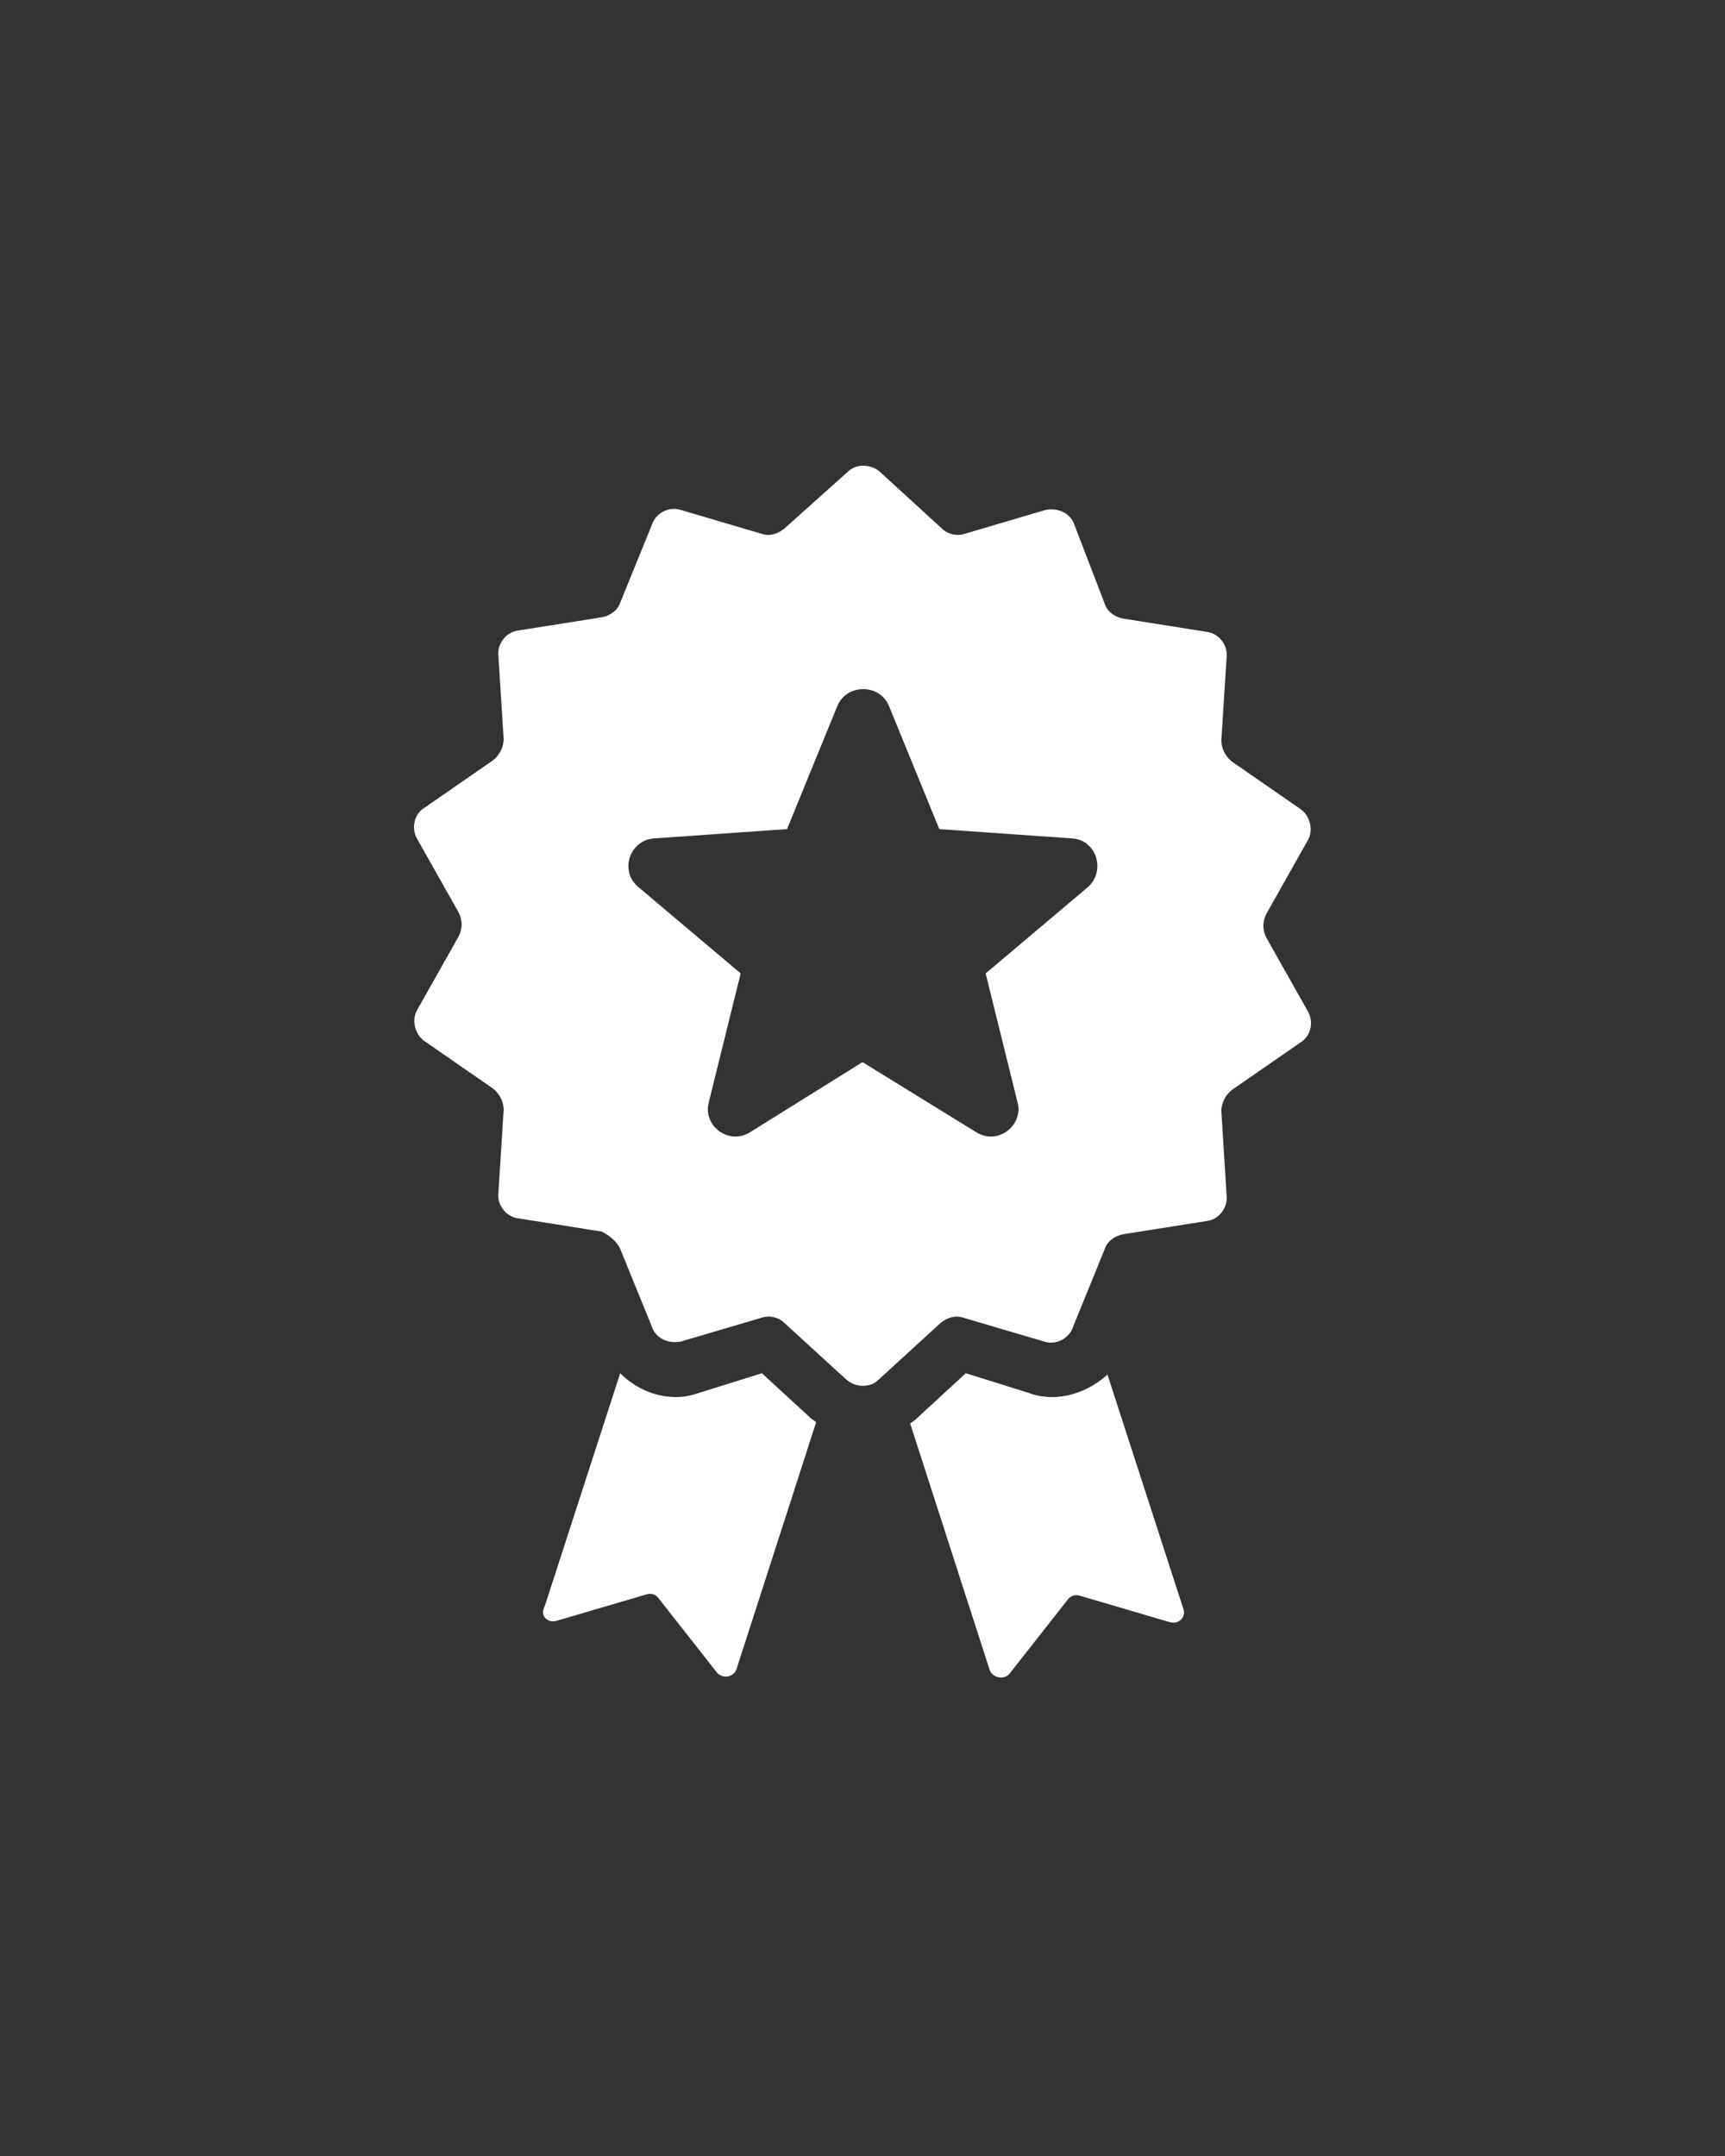 <svg width="100" height="125" viewBox="0 0 100 125" fill="none" xmlns="http://www.w3.org/2000/svg">
<rect x="0" y="0" width="100" height="125" fill="#333333" stroke="none"/>
<path d="M35.953 72.403L37.795 76.931C38.026 77.622 38.793 77.929 39.484 77.776L44.166 76.394C44.627 76.24 45.164 76.394 45.471 76.701L49.079 80.001C49.616 80.462 50.461 80.462 50.921 80.001L54.529 76.701C54.913 76.394 55.373 76.24 55.834 76.394L60.516 77.776C61.207 78.006 61.974 77.622 62.205 76.931L64.047 72.403C64.2 71.942 64.661 71.635 65.121 71.558L69.957 70.791C70.648 70.714 71.185 70.023 71.109 69.332L70.802 64.42C70.802 63.959 71.032 63.498 71.415 63.191L75.407 60.428C76.021 60.044 76.174 59.2 75.791 58.586L73.411 54.364C73.181 53.904 73.181 53.443 73.411 52.983L75.791 48.761C76.174 48.147 75.944 47.303 75.407 46.919L71.415 44.156C71.032 43.848 70.802 43.388 70.802 42.927L71.109 38.092C71.185 37.401 70.648 36.71 69.957 36.633L65.121 35.866C64.661 35.789 64.2 35.482 64.047 35.021L62.281 30.416C62.051 29.725 61.283 29.418 60.593 29.571L55.91 30.953C55.45 31.107 54.913 30.953 54.605 30.646L50.998 27.345C50.461 26.885 49.616 26.885 49.156 27.345L45.471 30.646C45.087 30.953 44.627 31.107 44.166 30.953L39.484 29.571C38.793 29.341 38.026 29.725 37.795 30.416L35.953 34.944C35.8 35.405 35.339 35.712 34.879 35.789L30.043 36.556C29.352 36.633 28.815 37.324 28.892 38.015L29.198 42.851C29.198 43.311 28.968 43.772 28.584 44.079L24.593 46.842C23.979 47.226 23.825 48.07 24.209 48.684L26.589 52.906C26.819 53.366 26.819 53.827 26.589 54.288L24.209 58.509C23.825 59.123 24.056 59.968 24.593 60.351L28.584 63.115C28.968 63.422 29.198 63.882 29.198 64.343L28.892 69.179C28.815 69.87 29.352 70.56 30.043 70.637L34.879 71.405C35.339 71.635 35.723 71.942 35.953 72.403ZM37.949 48.607L45.625 48.07L48.542 40.932C49.079 39.627 50.998 39.627 51.535 40.932L54.452 48.07L62.128 48.607C63.586 48.684 64.124 50.526 63.049 51.447L57.139 56.437L58.981 63.882C59.364 65.264 57.829 66.415 56.601 65.648L50 61.58L43.476 65.648C42.247 66.415 40.712 65.264 41.096 63.882L42.938 56.437L37.028 51.447C35.877 50.526 36.491 48.684 37.949 48.607Z" fill="white"/>
<path d="M60.977 80.999C60.516 80.999 60.056 80.922 59.672 80.769L55.987 79.617L53.071 82.304C52.994 82.38 52.84 82.457 52.764 82.534L57.369 96.811C57.523 97.272 58.214 97.425 58.52 97.041L61.898 92.743C62.051 92.513 62.358 92.436 62.589 92.513L67.808 94.048C68.346 94.201 68.806 93.741 68.576 93.203L64.201 79.694C63.356 80.462 62.205 80.999 60.977 80.999Z" fill="white"/>
<path d="M32.269 93.971L37.488 92.436C37.719 92.359 38.026 92.436 38.179 92.666L41.557 96.965C41.864 97.348 42.554 97.272 42.708 96.734L47.313 82.457C47.237 82.38 47.083 82.304 47.006 82.227L44.166 79.617L40.482 80.769C40.021 80.922 39.638 80.999 39.177 80.999C37.949 80.999 36.798 80.462 35.953 79.617L31.578 93.127C31.271 93.664 31.732 94.124 32.269 93.971Z" fill="white"/>
</svg>
